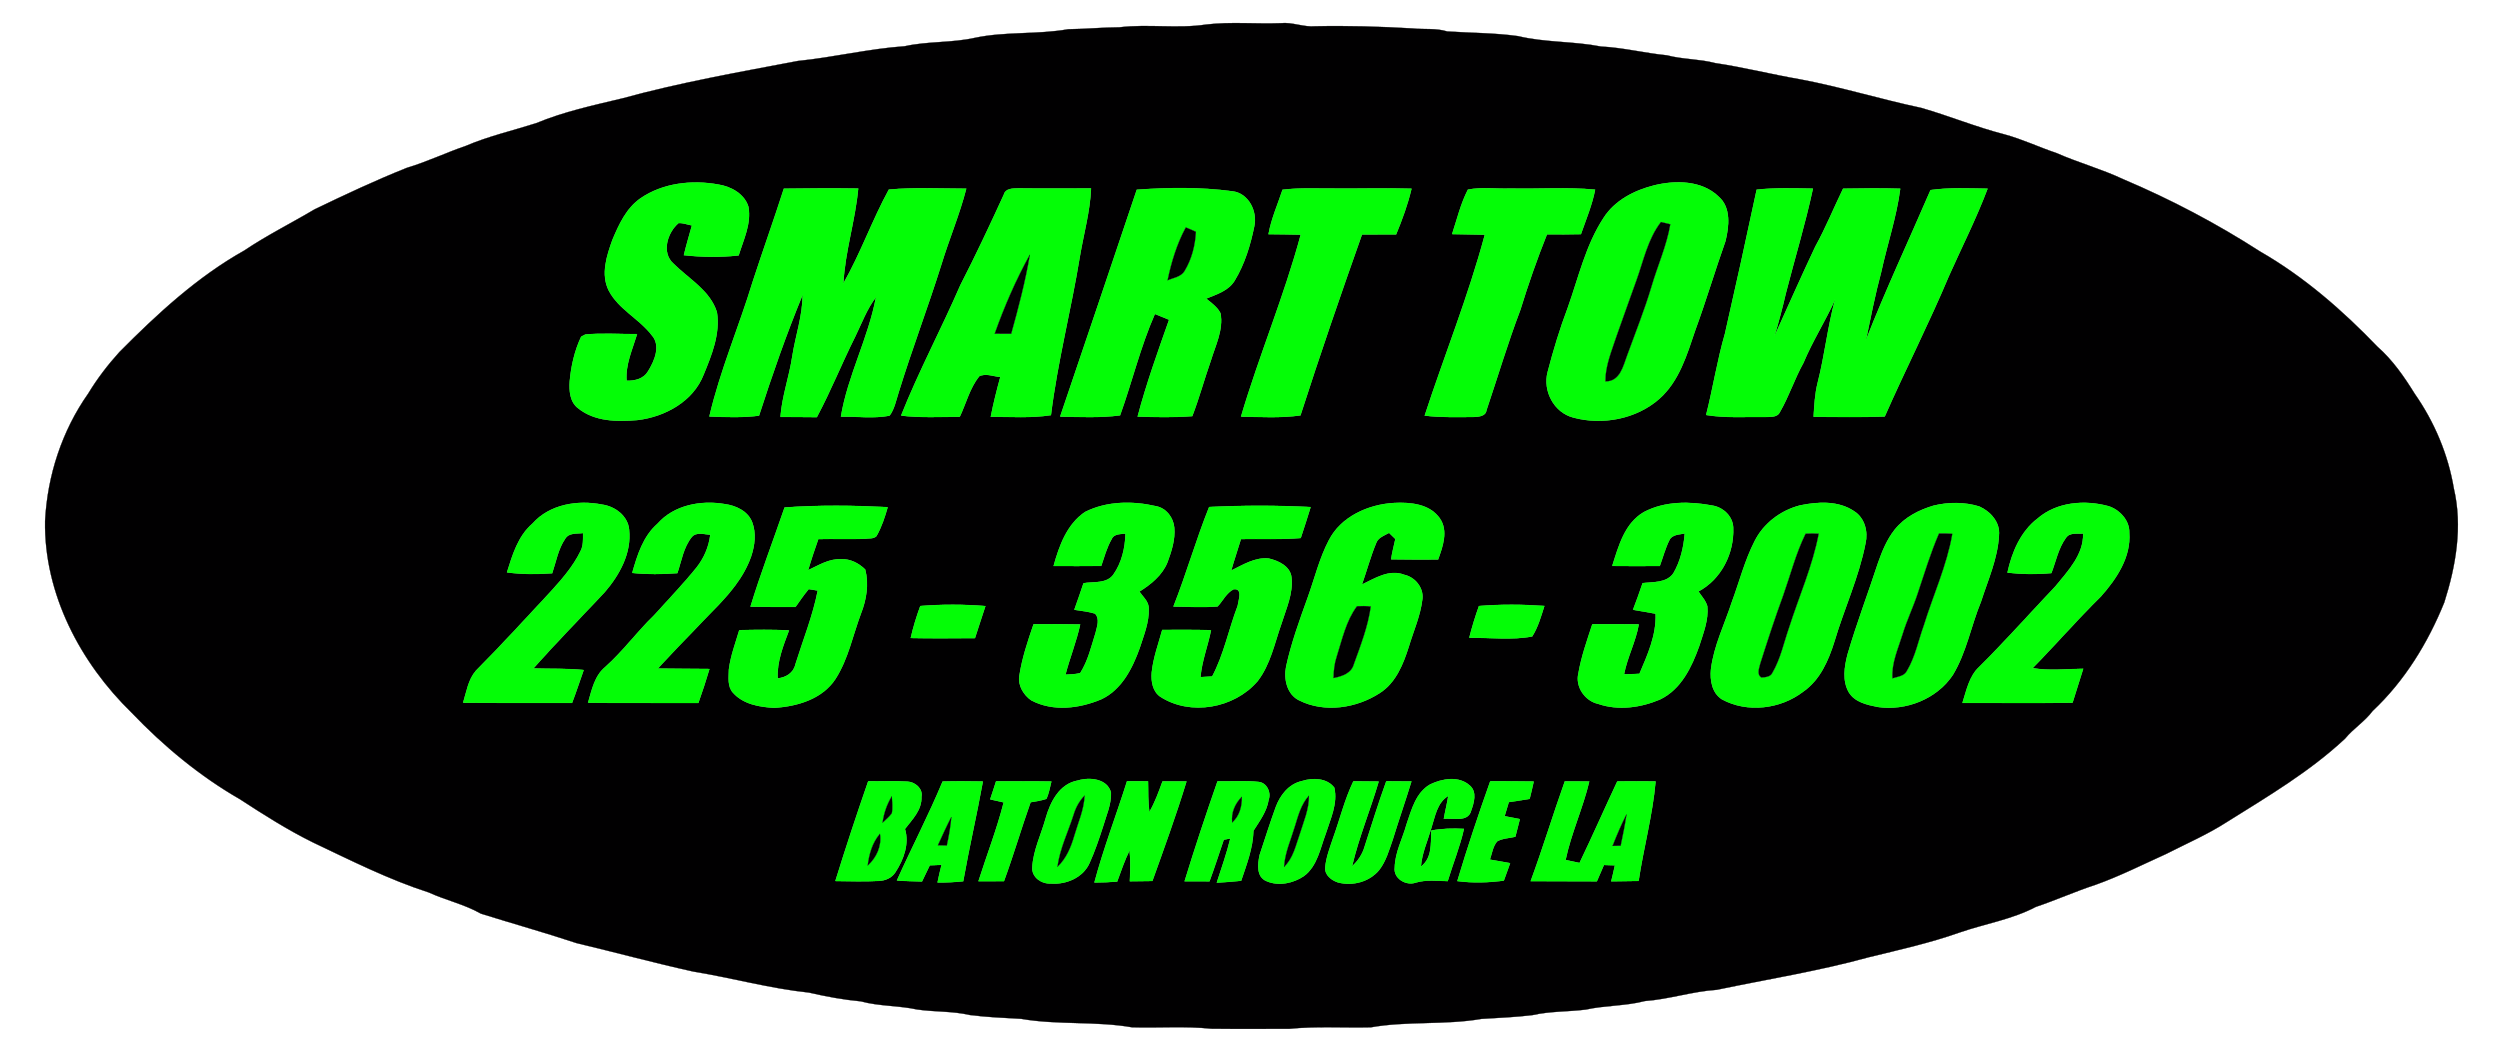 <?xml version="1.0" encoding="UTF-8"?>
<svg xmlns="http://www.w3.org/2000/svg" width="859pt" height="362pt" viewBox="0 0 859 362" version="1.1">
  <path fill="#010001" stroke="#010001" stroke-width="0.094" opacity="1.00" d=" M 414.43 8.43 C 422.90 7.43 431.52 8.29 440.05 7.97 C 444.10 7.55 447.90 9.40 451.94 9.03 C 463.09 8.79 474.22 9.13 485.34 9.77 C 489.30 10.19 493.38 9.61 497.25 10.80 C 505.35 11.34 513.52 11.29 521.58 12.41 C 530.95 14.66 540.67 14.14 550.10 15.99 C 557.74 16.37 565.17 18.27 572.77 19.01 C 578.19 20.44 583.87 20.24 589.30 21.67 C 599.14 23.13 608.80 25.59 618.60 27.27 C 632.57 29.90 646.20 34.12 660.10 37.06 C 669.74 39.82 679.00 43.68 688.72 46.17 C 694.84 47.82 700.57 50.57 706.58 52.58 C 714.10 55.90 722.07 58.07 729.53 61.58 C 745.90 68.51 761.66 76.82 776.61 86.44 C 791.68 95.10 804.92 106.66 816.90 119.13 C 822.09 123.68 826.07 129.45 829.69 135.29 C 836.46 144.98 841.19 156.16 843.14 167.85 C 846.19 180.88 843.85 194.45 839.85 207.00 C 834.23 220.88 826.22 233.99 815.24 244.28 C 812.55 247.91 808.62 250.30 805.76 253.79 C 793.63 265.12 779.29 273.60 765.28 282.36 C 758.62 286.67 751.32 289.83 744.27 293.42 C 736.22 297.05 728.33 301.06 720.00 304.02 C 713.06 306.28 706.41 309.29 699.50 311.61 C 691.37 315.90 682.13 317.37 673.48 320.35 C 663.23 323.98 652.62 326.34 642.08 328.91 C 624.91 333.65 607.31 336.44 589.90 340.09 C 581.54 340.63 573.54 343.33 565.20 343.95 C 558.54 345.69 551.57 345.41 544.87 346.89 C 538.82 347.65 532.67 347.42 526.70 348.76 C 520.84 349.52 514.92 349.71 509.03 350.09 C 496.48 352.26 483.51 350.77 470.98 352.99 C 461.63 353.21 452.24 352.56 442.92 353.50 C 434.01 353.48 425.11 353.57 416.20 353.46 C 407.17 352.52 398.07 353.26 389.01 352.98 C 376.44 350.80 363.45 352.24 350.87 350.07 C 344.98 349.74 339.09 349.50 333.24 348.76 C 327.30 347.37 321.15 347.73 315.15 346.86 C 308.76 345.47 302.12 345.78 295.79 344.06 C 289.77 343.51 283.85 342.40 277.97 341.05 C 264.54 339.64 251.50 335.99 238.20 333.82 C 224.76 330.85 211.47 327.23 198.08 324.04 C 187.20 320.43 176.16 317.35 165.22 313.92 C 159.60 310.71 153.19 309.33 147.32 306.64 C 133.53 302.19 120.57 295.64 107.51 289.44 C 98.78 285.13 90.56 279.90 82.41 274.59 C 68.61 266.67 56.20 256.35 45.23 244.88 C 27.60 227.72 15.10 204.03 15.49 179.02 C 16.27 163.44 21.30 148.01 30.31 135.23 C 33.39 130.14 37.03 125.39 41.02 120.98 C 54.01 107.88 67.77 95.15 83.97 86.06 C 91.70 80.85 100.06 76.71 108.06 71.95 C 118.52 66.91 129.03 61.96 139.82 57.66 C 146.72 55.61 153.21 52.47 160.01 50.15 C 167.84 46.79 176.18 44.90 184.27 42.31 C 193.78 38.35 203.87 36.20 213.85 33.80 C 233.68 28.35 253.95 24.79 274.14 20.95 C 286.45 19.71 298.50 16.75 310.85 15.89 C 318.79 14.13 327.03 14.78 334.98 13.00 C 345.52 10.77 356.45 11.93 367.02 10.05 C 372.90 9.99 378.76 9.41 384.65 9.38 C 394.53 8.19 404.60 9.93 414.43 8.43 M 220.09 68.14 C 215.22 71.51 212.65 77.14 210.43 82.43 C 208.46 87.92 206.36 94.29 209.19 99.87 C 212.56 106.29 219.57 109.48 223.91 115.12 C 227.20 118.72 224.86 124.09 222.64 127.64 C 221.08 130.22 218.10 130.90 215.29 130.83 C 214.86 125.21 217.31 120.04 218.89 114.80 C 212.98 114.83 207.04 114.40 201.15 114.93 C 200.78 115.12 200.06 115.49 199.70 115.68 C 197.43 120.47 196.23 125.75 195.76 131.01 C 195.53 134.27 195.82 138.17 198.68 140.29 C 204.37 144.87 212.13 144.93 219.04 144.33 C 228.48 143.21 238.22 137.91 241.78 128.66 C 244.55 121.94 247.50 114.68 246.33 107.27 C 243.99 99.77 236.64 95.84 231.41 90.58 C 227.15 86.86 229.30 79.91 233.12 76.65 C 234.70 76.54 236.21 77.18 237.75 77.46 C 236.82 80.86 235.79 84.24 234.98 87.67 C 241.23 88.37 247.55 88.44 253.80 87.76 C 255.45 82.34 258.21 76.86 257.15 71.05 C 255.79 66.59 251.15 64.07 246.79 63.40 C 237.77 61.76 227.78 62.87 220.09 68.14 M 568.47 63.67 C 561.64 65.37 554.82 68.82 550.96 74.93 C 544.85 84.26 542.40 95.33 538.70 105.71 C 535.96 112.94 533.72 120.36 531.77 127.84 C 530.07 134.32 533.93 141.73 540.55 143.45 C 550.54 146.19 562.21 143.99 570.10 137.07 C 576.98 131.00 579.63 121.88 582.48 113.48 C 586.20 103.36 589.25 93.01 592.86 82.85 C 594.10 77.83 594.85 71.31 590.49 67.53 C 584.72 61.99 575.81 61.91 568.47 63.67 M 269.34 64.83 C 265.92 75.47 262.15 86.01 258.68 96.64 C 253.95 112.21 247.45 127.23 243.74 143.11 C 249.42 143.31 255.14 143.55 260.79 142.82 C 265.32 128.81 270.16 114.89 275.78 101.28 C 275.80 108.49 273.33 115.37 272.23 122.43 C 271.19 129.44 268.70 136.16 268.17 143.25 C 272.34 143.30 276.50 143.26 280.66 143.33 C 285.47 134.35 289.23 124.86 293.80 115.75 C 296.06 111.12 297.84 106.19 301.00 102.06 C 298.39 116.13 291.30 129.03 288.94 143.17 C 294.50 143.05 300.16 143.87 305.65 142.82 C 307.38 140.48 307.89 137.50 308.78 134.79 C 313.32 120.05 318.82 105.64 323.44 90.93 C 326.11 82.17 329.72 73.71 332.00 64.83 C 323.14 64.81 314.25 64.34 305.42 65.14 C 299.67 75.63 295.73 87.01 289.78 97.40 C 290.35 86.39 293.88 75.76 294.88 64.78 C 286.37 64.66 277.85 64.70 269.34 64.83 M 344.93 66.86 C 340.14 77.33 335.25 87.74 329.99 97.98 C 323.46 113.04 315.69 127.54 309.62 142.80 C 316.31 143.58 323.06 143.23 329.77 143.20 C 331.96 138.55 333.21 133.35 336.45 129.27 C 338.73 128.14 341.34 129.34 343.72 129.53 C 342.48 134.05 341.33 138.60 340.43 143.20 C 347.32 143.19 354.26 143.71 361.10 142.64 C 363.36 124.27 368.08 106.31 371.05 88.06 C 372.36 80.29 374.55 72.65 374.88 64.74 C 366.55 64.71 358.22 64.82 349.90 64.71 C 348.08 64.77 345.51 64.67 344.93 66.86 M 390.61 65.19 C 381.84 91.19 373.12 117.19 364.27 143.16 C 371.13 143.25 378.03 143.62 384.85 142.71 C 389.00 131.15 391.86 119.11 396.81 107.86 C 398.45 108.50 400.08 109.17 401.71 109.86 C 397.83 120.85 393.87 131.85 390.89 143.14 C 397.14 143.32 403.42 143.48 409.66 142.98 C 412.06 136.75 413.79 130.30 416.01 124.00 C 417.60 118.71 420.40 113.36 419.37 107.68 C 418.31 105.50 416.24 104.09 414.42 102.60 C 418.01 101.14 422.17 99.90 424.27 96.34 C 427.70 90.66 429.65 84.19 430.97 77.73 C 432.07 72.62 429.03 66.36 423.42 65.73 C 412.57 64.26 401.51 64.42 390.61 65.19 M 440.69 65.20 C 439.02 70.27 436.81 75.18 435.86 80.46 C 439.55 80.52 443.25 80.52 446.94 80.63 C 441.23 101.83 432.64 122.12 426.41 143.17 C 433.21 143.23 440.06 143.69 446.83 142.72 C 453.53 121.88 460.66 101.20 467.97 80.57 C 471.88 80.54 475.79 80.54 479.70 80.53 C 481.81 75.43 483.72 70.23 484.99 64.84 C 476.33 64.56 467.66 64.85 459.00 64.77 C 452.89 64.82 446.77 64.46 440.69 65.20 M 504.38 65.16 C 501.90 69.97 500.64 75.31 498.95 80.43 C 502.69 80.54 506.44 80.54 510.19 80.65 C 504.54 101.74 496.32 122.06 489.53 142.80 C 495.02 143.47 500.57 143.29 506.10 143.28 C 507.86 143.20 510.47 143.15 510.76 140.90 C 514.63 129.44 518.07 117.82 522.38 106.50 C 525.09 97.72 528.11 89.04 531.53 80.51 C 535.42 80.56 539.31 80.54 543.20 80.45 C 544.96 75.40 547.06 70.44 548.08 65.17 C 538.42 64.25 528.69 65.00 519.00 64.77 C 514.13 64.96 509.18 64.22 504.38 65.16 M 603.60 65.17 C 600.08 81.69 596.46 98.18 592.70 114.64 C 590.03 123.83 588.59 133.31 586.23 142.58 C 592.80 143.68 599.46 143.18 606.09 143.29 C 607.95 143.14 610.57 143.65 611.57 141.57 C 614.71 136.17 616.60 130.13 619.66 124.67 C 622.79 117.15 627.23 110.29 630.55 102.86 C 627.96 112.32 626.97 122.12 624.53 131.61 C 623.59 135.41 623.37 139.33 623.16 143.22 C 631.30 143.26 639.44 143.41 647.59 143.11 C 654.72 126.91 662.79 111.14 669.65 94.81 C 674.10 84.83 679.07 75.07 682.92 64.83 C 676.39 64.73 669.83 64.40 663.34 65.31 C 655.92 82.52 647.95 99.48 641.11 116.95 C 642.76 109.12 644.27 101.26 646.36 93.54 C 648.45 83.95 651.65 74.59 652.92 64.84 C 646.38 64.62 639.83 64.73 633.29 64.83 C 630.08 71.45 627.30 78.29 623.74 84.75 C 618.91 94.96 614.35 105.30 609.68 115.59 C 611.13 110.67 612.48 105.73 613.62 100.73 C 616.69 88.75 620.32 76.91 622.91 64.81 C 616.47 64.70 610.01 64.48 603.60 65.17 M 182.96 179.90 C 177.99 184.20 176.09 190.63 174.20 196.67 C 179.34 197.35 184.55 197.37 189.72 196.97 C 191.06 192.99 191.77 188.67 194.16 185.16 C 195.42 182.93 198.21 183.46 200.34 183.15 C 200.32 185.23 200.50 187.43 199.49 189.34 C 196.88 194.78 192.80 199.32 188.77 203.76 C 180.43 212.75 172.13 221.78 163.50 230.49 C 160.87 233.54 160.28 237.73 159.12 241.48 C 171.59 241.58 184.07 241.52 196.55 241.53 C 197.98 237.80 199.21 233.99 200.55 230.22 C 194.79 229.63 189.01 229.86 183.24 229.67 C 191.16 220.79 199.49 212.30 207.63 203.63 C 212.78 197.71 217.06 190.08 216.16 181.97 C 215.72 177.26 211.33 173.99 206.90 173.38 C 198.52 171.72 188.87 173.26 182.96 179.90 M 225.94 179.93 C 220.97 184.28 218.99 190.72 217.24 196.85 C 222.38 197.39 227.57 197.34 232.73 196.93 C 234.16 192.76 234.82 188.09 237.65 184.57 C 239.24 182.62 241.95 183.60 244.06 183.74 C 243.57 187.93 241.85 191.89 239.20 195.17 C 234.59 200.87 229.49 206.14 224.59 211.59 C 218.80 217.17 214.08 223.73 208.07 229.09 C 204.29 232.14 203.34 237.07 202.05 241.48 C 214.68 241.60 227.31 241.48 239.94 241.56 C 241.33 237.69 242.58 233.79 243.76 229.86 C 237.84 229.77 231.93 229.83 226.01 229.71 C 232.19 222.99 238.60 216.50 244.91 209.90 C 250.29 204.48 255.54 198.52 258.08 191.18 C 259.34 187.45 259.87 183.22 258.45 179.46 C 257.00 175.62 252.83 173.71 249.00 173.20 C 240.86 171.81 231.62 173.52 225.94 179.93 M 372.85 175.91 C 366.62 180.07 363.93 187.55 362.02 194.47 C 367.47 194.50 372.92 194.51 378.38 194.45 C 379.43 191.36 380.28 188.15 381.92 185.31 C 382.73 183.34 384.97 183.55 386.73 183.33 C 386.60 188.27 385.43 193.40 382.53 197.47 C 380.18 200.66 375.73 199.81 372.30 200.39 C 371.26 203.44 370.25 206.50 369.14 209.52 C 371.53 209.88 373.95 210.12 376.27 210.83 C 377.99 212.68 376.94 215.26 376.46 217.38 C 374.97 222.10 373.86 227.06 371.17 231.27 C 369.51 231.72 367.78 231.71 366.08 231.82 C 367.59 226.01 369.87 220.43 371.15 214.56 C 365.82 214.44 360.48 214.44 355.14 214.48 C 353.14 220.30 351.16 226.19 350.24 232.29 C 349.74 235.58 351.73 238.81 354.36 240.64 C 361.86 244.59 370.89 243.44 378.44 240.24 C 385.46 236.94 389.12 229.57 391.61 222.63 C 393.01 218.24 394.86 213.83 394.70 209.14 C 394.76 206.73 392.74 205.08 391.47 203.27 C 395.42 200.80 399.32 197.69 401.12 193.24 C 402.52 189.43 403.85 185.41 403.48 181.30 C 403.16 177.83 400.72 174.58 397.19 173.93 C 389.19 172.08 380.30 172.16 372.85 175.91 M 456.62 185.60 C 453.35 191.82 451.72 198.71 449.35 205.28 C 446.54 213.09 443.68 220.92 441.91 229.05 C 441.07 233.31 442.18 238.60 446.42 240.65 C 455.17 245.02 466.10 243.32 474.12 238.10 C 479.64 234.56 482.16 228.17 484.06 222.19 C 485.69 216.74 488.10 211.46 488.74 205.76 C 489.16 201.92 486.18 198.29 482.48 197.50 C 477.36 195.49 472.41 198.72 467.94 200.87 C 469.60 196.16 470.89 191.31 472.80 186.69 C 473.48 184.69 475.61 184.01 477.29 183.08 C 477.84 183.60 478.92 184.65 479.46 185.18 C 478.96 187.51 478.33 189.81 477.99 192.18 C 483.37 192.29 488.74 192.25 494.12 192.24 C 495.72 187.85 497.67 182.44 494.75 178.17 C 491.30 173.12 484.53 172.53 478.95 172.82 C 470.17 173.33 460.78 177.47 456.62 185.60 M 564.89 175.93 C 558.22 179.73 556.15 187.66 553.97 194.46 C 559.41 194.52 564.85 194.51 570.30 194.47 C 571.39 191.50 572.18 188.41 573.60 185.58 C 574.56 183.60 577.03 183.68 578.89 183.29 C 578.51 188.01 577.40 192.83 575.00 196.95 C 572.62 200.39 568.07 199.93 564.41 200.35 C 563.36 203.42 562.29 206.49 561.11 209.52 C 563.69 209.99 566.29 210.35 568.87 210.87 C 569.19 218.17 566.12 224.96 563.32 231.52 C 561.55 231.61 559.78 231.67 558.01 231.69 C 559.15 225.80 562.06 220.43 563.09 214.52 C 557.77 214.43 552.45 214.48 547.13 214.48 C 545.31 220.06 543.32 225.62 542.33 231.42 C 541.25 236.00 544.60 240.86 549.13 241.84 C 556.06 244.23 563.74 243.15 570.37 240.33 C 577.67 236.85 581.31 229.13 583.88 221.90 C 585.25 217.50 587.10 213.02 586.63 208.32 C 586.11 206.37 584.65 204.87 583.57 203.22 C 591.47 199.01 595.90 190.07 595.53 181.28 C 595.39 177.42 592.11 174.33 588.43 173.72 C 580.65 172.24 572.06 172.15 564.89 175.93 M 618.45 173.67 C 611.91 175.36 606.00 179.77 602.94 185.85 C 599.49 192.55 597.66 199.91 595.04 206.94 C 592.55 214.59 588.85 221.95 587.88 230.02 C 587.51 233.72 588.27 238.19 591.69 240.30 C 600.42 245.05 611.82 243.62 619.60 237.63 C 625.40 233.60 628.29 226.87 630.32 220.36 C 633.67 209.07 638.73 198.29 640.98 186.69 C 641.91 182.72 640.75 178.11 637.23 175.77 C 631.80 171.98 624.64 172.36 618.45 173.67 M 664.46 173.72 C 659.38 175.21 654.37 177.75 651.04 181.98 C 648.39 185.32 646.74 189.31 645.34 193.29 C 641.90 203.83 637.94 214.19 634.83 224.83 C 633.74 229.06 632.97 233.86 635.25 237.85 C 637.32 241.29 641.56 242.18 645.20 242.91 C 654.89 244.32 665.43 240.18 670.95 231.97 C 675.69 224.18 677.22 215.05 680.67 206.71 C 683.07 199.24 686.43 191.88 686.84 183.95 C 687.31 179.49 683.91 175.72 680.08 174.03 C 675.03 172.48 669.58 172.50 664.46 173.72 M 700.16 178.13 C 694.26 182.66 691.30 189.69 689.76 196.76 C 694.77 197.33 699.83 197.40 704.85 196.91 C 706.41 192.85 707.24 188.37 709.85 184.80 C 711.14 182.83 713.78 183.51 715.77 183.31 C 715.98 190.52 710.61 196.13 706.35 201.35 C 697.58 210.59 689.14 220.15 680.08 229.11 C 676.60 232.35 675.70 237.18 674.30 241.52 C 686.91 241.49 699.51 241.64 712.12 241.46 C 713.30 237.56 714.60 233.70 715.78 229.80 C 709.97 229.84 704.15 230.55 698.38 229.57 C 706.36 221.49 713.79 212.87 721.89 204.91 C 727.21 198.91 732.25 191.45 731.62 183.06 C 731.74 178.84 728.34 175.14 724.46 173.92 C 716.31 171.70 706.77 172.45 700.16 178.13 M 269.59 174.37 C 265.70 185.73 261.37 196.96 257.87 208.45 C 263.02 208.58 268.18 208.52 273.34 208.53 C 274.81 206.47 276.22 204.34 277.87 202.41 C 278.65 202.54 280.21 202.78 280.99 202.91 C 279.29 211.58 275.94 219.84 273.31 228.25 C 272.66 231.26 270.07 232.77 267.20 233.11 C 266.92 227.33 269.10 221.89 271.10 216.59 C 265.41 216.33 259.71 216.39 254.02 216.52 C 252.70 220.97 251.04 225.36 250.45 229.98 C 250.41 232.69 249.87 235.89 251.91 238.06 C 255.40 241.98 261.00 242.94 265.99 243.20 C 273.89 242.75 282.63 240.19 287.14 233.17 C 291.48 226.36 293.01 218.29 295.82 210.82 C 297.70 206.06 298.59 200.71 297.28 195.70 C 295.12 193.52 292.09 191.99 288.97 192.14 C 284.84 191.97 281.25 194.25 277.66 195.93 C 278.71 192.33 279.92 188.77 281.16 185.23 C 286.46 185.10 291.78 185.31 297.09 185.14 C 298.42 184.89 300.14 185.25 301.16 184.18 C 302.93 181.08 304.03 177.67 305.01 174.26 C 293.23 173.66 281.37 173.53 269.59 174.37 M 415.47 174.21 C 410.95 185.46 407.66 197.14 403.20 208.40 C 408.25 208.48 413.33 208.77 418.37 208.37 C 420.21 206.41 421.39 203.67 423.90 202.45 C 427.16 202.11 425.51 206.27 425.26 208.19 C 422.19 216.22 420.56 224.80 416.51 232.44 C 415.16 232.52 413.82 232.59 412.48 232.66 C 412.95 227.13 415.02 221.93 416.11 216.53 C 410.52 216.38 404.93 216.43 399.35 216.44 C 398.02 221.28 396.25 226.05 395.73 231.08 C 395.48 234.04 396.03 237.54 398.65 239.36 C 409.02 246.12 424.08 243.35 432.05 234.11 C 436.52 228.38 437.91 221.05 440.29 214.35 C 441.90 209.15 444.41 203.89 443.74 198.32 C 443.29 194.50 439.19 192.65 435.88 191.89 C 431.21 191.45 427.04 194.09 423.02 196.07 C 424.04 192.43 425.30 188.85 426.38 185.22 C 433.23 185.08 440.09 185.46 446.93 184.86 C 448.12 181.34 449.21 177.78 450.33 174.23 C 438.73 173.64 427.07 173.65 415.47 174.21 M 316.22 208.23 C 314.91 211.82 313.77 215.49 312.93 219.22 C 320.28 219.37 327.63 219.29 334.99 219.25 C 336.15 215.57 337.40 211.92 338.58 208.25 C 331.14 207.65 323.66 207.64 316.22 208.23 M 508.18 208.23 C 506.89 211.81 505.78 215.46 504.84 219.16 C 512.02 219.01 519.39 220.04 526.46 218.67 C 528.49 215.47 529.50 211.78 530.64 208.21 C 523.17 207.67 515.65 207.63 508.18 208.23 M 298.32 268.45 C 294.38 279.81 290.59 291.23 287.04 302.72 C 292.00 302.77 296.97 302.95 301.93 302.68 C 304.18 302.60 306.51 301.62 307.70 299.62 C 310.48 295.32 312.49 289.94 310.93 284.82 C 313.45 281.55 316.80 278.30 316.60 273.76 C 317.16 270.97 314.38 268.68 311.79 268.56 C 307.31 268.27 302.81 268.52 298.32 268.45 M 323.89 268.53 C 319.09 280.07 313.30 291.15 308.18 302.54 C 311.04 302.76 313.92 302.77 316.79 302.88 C 317.69 301.03 318.57 299.17 319.46 297.32 C 320.81 297.25 322.17 297.20 323.53 297.16 C 323.02 299.17 322.55 301.18 322.14 303.22 C 325.08 303.25 328.02 303.11 330.95 302.80 C 332.99 291.33 335.63 279.99 337.71 268.52 C 333.10 268.45 328.49 268.39 323.89 268.53 M 342.25 268.47 C 341.59 270.53 340.94 272.59 340.23 274.65 C 341.78 274.99 343.32 275.35 344.88 275.70 C 342.53 284.89 339.09 293.74 336.21 302.77 C 339.12 302.77 342.04 302.80 344.96 302.75 C 348.25 293.80 350.91 284.64 354.10 275.65 C 355.94 275.34 357.80 275.08 359.57 274.47 C 360.38 272.57 360.77 270.53 361.25 268.53 C 354.91 268.41 348.58 268.47 342.25 268.47 M 370.35 268.19 C 363.99 269.31 360.86 275.61 359.28 281.23 C 357.73 286.80 355.03 292.15 354.70 298.00 C 354.46 301.43 357.89 303.76 361.05 303.57 C 366.29 304.01 372.16 301.54 374.36 296.53 C 376.20 292.47 377.62 288.25 378.99 284.02 C 380.10 280.18 381.89 276.36 381.72 272.29 C 380.45 267.52 374.33 266.97 370.35 268.19 M 387.25 268.43 C 383.59 280.06 379.18 291.46 376.04 303.23 C 378.65 303.21 381.25 303.13 383.85 302.91 C 385.18 299.28 386.42 295.61 388.13 292.14 C 388.50 295.68 388.34 299.24 388.22 302.80 C 390.80 302.78 393.37 302.75 395.95 302.71 C 400.02 291.36 404.14 280.04 407.67 268.50 C 404.92 268.50 402.18 268.47 399.44 268.49 C 398.14 272.09 396.84 275.71 394.91 279.04 C 394.48 275.53 394.50 271.99 394.47 268.46 C 392.06 268.45 389.65 268.45 387.25 268.43 M 418.34 268.46 C 414.38 279.84 410.55 291.28 407.03 302.81 C 409.88 302.77 412.72 302.82 415.57 302.82 C 417.32 298.09 418.85 293.29 420.48 288.52 C 421.05 288.41 422.19 288.20 422.75 288.09 C 421.50 293.25 419.71 298.25 418.09 303.29 C 420.88 303.15 423.67 302.90 426.45 302.63 C 428.33 297.03 430.52 291.42 430.68 285.44 C 432.80 282.07 435.30 278.79 435.91 274.73 C 436.83 272.25 435.29 269.03 432.56 268.68 C 427.84 268.15 423.07 268.57 418.34 268.46 M 447.36 268.38 C 442.85 269.36 439.85 273.23 438.34 277.36 C 436.35 282.80 434.62 288.33 432.80 293.82 C 432.16 296.90 431.62 301.38 435.26 302.78 C 439.38 304.56 444.41 303.46 448.04 301.00 C 452.64 297.55 453.59 291.57 455.50 286.51 C 457.10 281.40 459.71 276.12 458.46 270.65 C 455.96 267.32 451.01 267.18 447.36 268.38 M 465.03 268.45 C 462.02 274.71 460.40 281.50 458.04 288.01 C 456.95 291.29 455.66 294.57 455.35 298.05 C 455.15 300.68 457.46 302.44 459.71 303.19 C 464.73 304.53 470.55 303.00 473.89 298.92 C 476.25 295.88 477.27 292.09 478.53 288.52 C 480.59 281.82 482.90 275.20 484.96 268.50 C 482.08 268.49 479.20 268.44 476.33 268.44 C 473.64 275.89 471.29 283.45 468.86 290.98 C 468.12 293.61 466.53 295.86 464.55 297.71 C 466.86 287.77 470.84 278.32 473.71 268.53 C 470.81 268.49 467.92 268.45 465.03 268.45 M 491.41 269.53 C 486.49 272.32 485.01 278.24 483.30 283.22 C 481.95 288.15 479.35 292.84 479.24 298.04 C 478.69 301.81 483.13 304.46 486.46 303.25 C 490.04 302.19 493.76 302.69 497.42 302.75 C 499.22 296.75 501.64 290.94 503.00 284.81 C 499.26 284.59 495.50 284.68 491.81 285.38 C 491.58 289.75 492.21 294.81 488.21 297.78 C 488.54 293.21 490.50 289.02 491.75 284.67 C 493.08 280.65 493.67 275.85 497.63 273.45 C 497.24 276.09 496.56 278.68 496.10 281.31 C 499.26 281.01 504.56 282.64 505.53 278.38 C 506.46 275.74 507.52 272.15 505.09 269.98 C 501.34 266.52 495.61 267.50 491.41 269.53 M 512.05 268.45 C 508.03 279.79 504.19 291.20 500.75 302.73 C 506.05 303.45 511.41 303.25 516.70 302.60 C 517.43 300.60 518.16 298.60 518.87 296.59 C 516.55 296.17 514.23 295.75 511.91 295.36 C 512.65 293.25 512.92 290.83 514.41 289.08 C 516.29 288.00 518.59 288.01 520.67 287.50 C 521.19 285.49 521.70 283.47 522.21 281.45 C 520.46 281.11 518.71 280.77 516.97 280.44 C 517.44 278.82 517.92 277.20 518.42 275.60 C 520.81 275.26 523.19 274.90 525.58 274.49 C 526.08 272.51 526.55 270.52 526.98 268.53 C 522.00 268.43 517.03 268.46 512.05 268.45 M 537.67 268.49 C 533.62 279.86 530.12 291.43 525.95 302.75 C 533.52 302.82 541.09 302.76 548.67 302.82 C 549.46 300.94 550.26 299.07 551.10 297.21 C 552.35 297.24 553.62 297.28 554.89 297.32 C 554.50 299.16 554.08 300.99 553.62 302.82 C 556.75 302.76 559.89 302.74 563.02 302.69 C 564.74 291.25 567.85 280.02 568.86 268.49 C 564.48 268.45 560.09 268.44 555.71 268.49 C 551.33 277.81 547.20 287.24 542.73 296.52 C 541.12 296.21 539.51 295.86 537.92 295.49 C 539.85 286.28 543.89 277.68 546.06 268.53 C 543.26 268.51 540.46 268.46 537.67 268.49 Z"></path>
  <path fill="#04fd06" stroke="#04fd06" stroke-width="0.094" opacity="1.00" d=" M 220.09 68.14 C 227.78 62.87 237.77 61.76 246.79 63.40 C 251.15 64.07 255.79 66.59 257.15 71.05 C 258.21 76.86 255.45 82.34 253.80 87.76 C 247.55 88.44 241.23 88.37 234.98 87.67 C 235.79 84.24 236.82 80.86 237.75 77.46 C 236.21 77.18 234.70 76.54 233.12 76.65 C 229.30 79.91 227.15 86.86 231.41 90.58 C 236.64 95.84 243.99 99.77 246.33 107.27 C 247.50 114.68 244.55 121.94 241.78 128.66 C 238.22 137.91 228.48 143.21 219.04 144.33 C 212.13 144.93 204.37 144.87 198.68 140.29 C 195.82 138.17 195.53 134.27 195.76 131.01 C 196.23 125.75 197.43 120.47 199.70 115.68 C 200.06 115.49 200.78 115.12 201.15 114.93 C 207.04 114.40 212.98 114.83 218.89 114.80 C 217.31 120.04 214.86 125.21 215.29 130.83 C 218.10 130.90 221.08 130.22 222.64 127.64 C 224.86 124.09 227.20 118.72 223.91 115.12 C 219.57 109.48 212.56 106.29 209.19 99.87 C 206.36 94.29 208.46 87.92 210.43 82.43 C 212.65 77.14 215.22 71.51 220.09 68.14 Z"></path>
  <path fill="#04fd06" stroke="#04fd06" stroke-width="0.094" opacity="1.00" d=" M 568.47 63.67 C 575.81 61.91 584.72 61.99 590.49 67.53 C 594.85 71.31 594.10 77.83 592.86 82.85 C 589.25 93.01 586.20 103.36 582.48 113.48 C 579.63 121.88 576.98 131.00 570.10 137.07 C 562.21 143.99 550.54 146.19 540.55 143.45 C 533.93 141.73 530.07 134.32 531.77 127.84 C 533.72 120.36 535.96 112.94 538.70 105.71 C 542.40 95.33 544.85 84.26 550.96 74.93 C 554.82 68.82 561.64 65.37 568.47 63.67 M 562.29 96.34 C 559.95 102.70 557.77 109.12 555.46 115.49 C 553.82 120.56 551.61 125.60 551.62 131.02 C 556.61 131.10 557.69 125.81 559.07 122.10 C 561.92 114.22 565.07 106.44 567.45 98.40 C 569.54 91.27 572.65 84.43 573.90 77.08 C 573.10 76.88 571.51 76.50 570.71 76.30 C 566.19 82.16 564.75 89.53 562.29 96.34 Z"></path>
  <path fill="#04fd06" stroke="#04fd06" stroke-width="0.094" opacity="1.00" d=" M 269.34 64.83 C 277.85 64.70 286.37 64.66 294.88 64.78 C 293.88 75.76 290.35 86.39 289.78 97.40 C 295.73 87.01 299.67 75.63 305.42 65.14 C 314.25 64.34 323.14 64.81 332.00 64.83 C 329.72 73.71 326.11 82.17 323.44 90.93 C 318.82 105.64 313.32 120.05 308.78 134.79 C 307.89 137.50 307.38 140.48 305.65 142.82 C 300.16 143.87 294.50 143.05 288.94 143.17 C 291.30 129.03 298.39 116.13 301.00 102.06 C 297.84 106.19 296.06 111.12 293.80 115.75 C 289.23 124.86 285.47 134.35 280.66 143.33 C 276.50 143.26 272.34 143.30 268.17 143.25 C 268.70 136.16 271.19 129.44 272.23 122.43 C 273.33 115.37 275.80 108.49 275.78 101.28 C 270.16 114.89 265.32 128.81 260.79 142.82 C 255.14 143.55 249.42 143.31 243.74 143.11 C 247.45 127.23 253.95 112.21 258.68 96.64 C 262.15 86.01 265.92 75.47 269.34 64.83 Z"></path>
  <path fill="#04fd06" stroke="#04fd06" stroke-width="0.094" opacity="1.00" d=" M 344.93 66.86 C 345.51 64.67 348.08 64.77 349.90 64.71 C 358.22 64.82 366.55 64.71 374.88 64.74 C 374.55 72.65 372.36 80.29 371.05 88.06 C 368.08 106.31 363.36 124.27 361.10 142.64 C 354.26 143.71 347.32 143.19 340.43 143.20 C 341.33 138.60 342.48 134.05 343.72 129.53 C 341.34 129.34 338.73 128.14 336.45 129.27 C 333.21 133.35 331.96 138.55 329.77 143.20 C 323.06 143.23 316.31 143.58 309.62 142.80 C 315.69 127.54 323.46 113.04 329.99 97.98 C 335.25 87.74 340.14 77.33 344.93 66.86 M 341.79 114.65 C 343.67 114.68 345.55 114.70 347.44 114.68 C 349.93 105.73 352.30 96.70 353.85 87.53 C 349.06 96.19 345.10 105.33 341.79 114.65 Z"></path>
  <path fill="#04fd06" stroke="#04fd06" stroke-width="0.094" opacity="1.00" d=" M 390.61 65.19 C 401.51 64.42 412.57 64.26 423.42 65.73 C 429.03 66.36 432.07 72.62 430.97 77.73 C 429.65 84.19 427.70 90.66 424.27 96.34 C 422.17 99.90 418.01 101.14 414.42 102.60 C 416.24 104.09 418.31 105.50 419.37 107.68 C 420.40 113.36 417.60 118.71 416.01 124.00 C 413.79 130.30 412.06 136.75 409.66 142.98 C 403.42 143.48 397.14 143.32 390.89 143.14 C 393.87 131.85 397.83 120.85 401.71 109.86 C 400.08 109.17 398.45 108.50 396.81 107.86 C 391.86 119.11 389.00 131.15 384.85 142.71 C 378.03 143.62 371.13 143.25 364.27 143.16 C 373.12 117.19 381.84 91.19 390.61 65.19 M 401.19 96.30 C 403.19 95.41 405.86 95.13 407.04 93.04 C 409.47 89.01 410.66 84.32 410.90 79.64 C 410.04 79.27 408.32 78.52 407.45 78.14 C 404.38 83.80 402.50 90.02 401.19 96.30 Z"></path>
  <path fill="#04fd06" stroke="#04fd06" stroke-width="0.094" opacity="1.00" d=" M 440.69 65.20 C 446.77 64.46 452.89 64.82 459.00 64.77 C 467.66 64.85 476.33 64.56 484.99 64.84 C 483.72 70.23 481.81 75.43 479.70 80.53 C 475.79 80.54 471.88 80.54 467.97 80.57 C 460.66 101.20 453.53 121.88 446.83 142.72 C 440.06 143.69 433.21 143.23 426.41 143.17 C 432.64 122.12 441.23 101.83 446.94 80.63 C 443.25 80.52 439.55 80.52 435.86 80.46 C 436.81 75.18 439.02 70.27 440.69 65.20 Z"></path>
  <path fill="#04fd06" stroke="#04fd06" stroke-width="0.094" opacity="1.00" d=" M 504.38 65.16 C 509.18 64.22 514.13 64.96 519.00 64.77 C 528.69 65.00 538.42 64.25 548.08 65.17 C 547.06 70.44 544.96 75.40 543.20 80.45 C 539.31 80.54 535.42 80.56 531.53 80.51 C 528.11 89.04 525.09 97.72 522.38 106.50 C 518.07 117.82 514.63 129.44 510.76 140.90 C 510.47 143.15 507.86 143.20 506.10 143.28 C 500.57 143.29 495.02 143.47 489.53 142.80 C 496.32 122.06 504.54 101.74 510.19 80.65 C 506.44 80.54 502.69 80.54 498.95 80.43 C 500.64 75.31 501.90 69.97 504.38 65.16 Z"></path>
  <path fill="#04fd06" stroke="#04fd06" stroke-width="0.094" opacity="1.00" d=" M 603.60 65.17 C 610.01 64.48 616.47 64.70 622.91 64.81 C 620.32 76.91 616.69 88.75 613.62 100.73 C 612.48 105.73 611.13 110.67 609.68 115.59 C 614.35 105.30 618.91 94.96 623.74 84.75 C 627.30 78.29 630.08 71.45 633.29 64.83 C 639.83 64.73 646.38 64.62 652.92 64.84 C 651.65 74.59 648.45 83.95 646.36 93.54 C 644.27 101.26 642.76 109.12 641.11 116.95 C 647.95 99.48 655.92 82.52 663.34 65.31 C 669.83 64.40 676.39 64.73 682.92 64.83 C 679.07 75.07 674.10 84.83 669.65 94.81 C 662.79 111.14 654.72 126.91 647.59 143.11 C 639.44 143.41 631.30 143.26 623.16 143.22 C 623.37 139.33 623.59 135.41 624.53 131.61 C 626.97 122.12 627.96 112.32 630.55 102.86 C 627.23 110.29 622.79 117.15 619.66 124.67 C 616.60 130.13 614.71 136.17 611.57 141.57 C 610.57 143.65 607.95 143.14 606.09 143.29 C 599.46 143.18 592.80 143.68 586.23 142.58 C 588.59 133.31 590.03 123.83 592.70 114.64 C 596.46 98.18 600.08 81.69 603.60 65.17 Z"></path>
  <path fill="#010001" stroke="#010001" stroke-width="0.094" opacity="1.00" d=" M 562.29 96.34 C 564.75 89.53 566.19 82.16 570.71 76.30 C 571.51 76.50 573.10 76.88 573.90 77.08 C 572.65 84.43 569.54 91.27 567.45 98.40 C 565.07 106.44 561.92 114.22 559.07 122.10 C 557.69 125.81 556.61 131.10 551.62 131.02 C 551.61 125.60 553.82 120.56 555.46 115.49 C 557.77 109.12 559.95 102.70 562.29 96.34 Z"></path>
  <path fill="#010001" stroke="#010001" stroke-width="0.094" opacity="1.00" d=" M 401.19 96.30 C 402.50 90.02 404.38 83.80 407.45 78.14 C 408.32 78.52 410.04 79.27 410.90 79.64 C 410.66 84.32 409.47 89.01 407.04 93.04 C 405.86 95.13 403.19 95.41 401.19 96.30 Z"></path>
  <path fill="#010001" stroke="#010001" stroke-width="0.094" opacity="1.00" d=" M 341.79 114.65 C 345.10 105.33 349.06 96.19 353.85 87.53 C 352.30 96.70 349.93 105.73 347.44 114.68 C 345.55 114.70 343.67 114.68 341.79 114.65 Z"></path>
  <path fill="#04fd06" stroke="#04fd06" stroke-width="0.094" opacity="1.00" d=" M 182.96 179.90 C 188.87 173.26 198.52 171.72 206.90 173.38 C 211.33 173.99 215.72 177.26 216.16 181.97 C 217.06 190.08 212.78 197.71 207.63 203.63 C 199.49 212.30 191.16 220.79 183.24 229.67 C 189.01 229.86 194.79 229.63 200.55 230.22 C 199.21 233.99 197.98 237.80 196.55 241.53 C 184.07 241.52 171.59 241.58 159.12 241.48 C 160.28 237.73 160.87 233.54 163.50 230.49 C 172.13 221.78 180.43 212.75 188.77 203.76 C 192.80 199.32 196.88 194.78 199.49 189.34 C 200.50 187.43 200.32 185.23 200.34 183.15 C 198.21 183.46 195.42 182.93 194.16 185.16 C 191.77 188.67 191.06 192.99 189.72 196.97 C 184.55 197.37 179.34 197.35 174.20 196.67 C 176.09 190.63 177.99 184.20 182.96 179.90 Z"></path>
  <path fill="#04fd06" stroke="#04fd06" stroke-width="0.094" opacity="1.00" d=" M 225.94 179.93 C 231.62 173.52 240.86 171.81 249.00 173.20 C 252.83 173.71 257.00 175.62 258.45 179.46 C 259.87 183.22 259.34 187.45 258.08 191.18 C 255.54 198.52 250.29 204.48 244.91 209.90 C 238.60 216.50 232.19 222.99 226.01 229.71 C 231.93 229.83 237.84 229.77 243.76 229.86 C 242.58 233.79 241.33 237.69 239.94 241.56 C 227.31 241.48 214.68 241.60 202.05 241.48 C 203.34 237.07 204.29 232.14 208.07 229.09 C 214.08 223.73 218.80 217.17 224.59 211.59 C 229.49 206.14 234.59 200.87 239.20 195.17 C 241.85 191.89 243.57 187.93 244.06 183.74 C 241.95 183.60 239.24 182.62 237.65 184.57 C 234.82 188.09 234.16 192.76 232.73 196.93 C 227.57 197.34 222.38 197.39 217.24 196.85 C 218.99 190.72 220.97 184.28 225.94 179.93 Z"></path>
  <path fill="#04fd06" stroke="#04fd06" stroke-width="0.094" opacity="1.00" d=" M 372.85 175.91 C 380.30 172.16 389.19 172.08 397.19 173.93 C 400.72 174.58 403.16 177.83 403.48 181.30 C 403.85 185.41 402.52 189.43 401.12 193.24 C 399.32 197.69 395.42 200.80 391.47 203.27 C 392.74 205.08 394.76 206.73 394.70 209.14 C 394.86 213.83 393.01 218.24 391.61 222.63 C 389.12 229.57 385.46 236.94 378.44 240.24 C 370.89 243.44 361.86 244.59 354.36 240.64 C 351.73 238.81 349.74 235.58 350.24 232.29 C 351.16 226.19 353.14 220.30 355.14 214.48 C 360.48 214.44 365.82 214.44 371.15 214.56 C 369.87 220.43 367.59 226.01 366.08 231.82 C 367.78 231.71 369.51 231.72 371.17 231.27 C 373.86 227.06 374.97 222.10 376.46 217.38 C 376.94 215.26 377.99 212.68 376.27 210.83 C 373.95 210.12 371.53 209.88 369.14 209.52 C 370.25 206.50 371.26 203.44 372.30 200.39 C 375.73 199.81 380.18 200.66 382.53 197.47 C 385.43 193.40 386.60 188.27 386.73 183.33 C 384.97 183.55 382.73 183.34 381.92 185.31 C 380.28 188.15 379.43 191.36 378.38 194.45 C 372.92 194.51 367.47 194.50 362.02 194.47 C 363.93 187.55 366.62 180.07 372.85 175.91 Z"></path>
  <path fill="#04fd06" stroke="#04fd06" stroke-width="0.094" opacity="1.00" d=" M 456.62 185.60 C 460.78 177.47 470.17 173.33 478.95 172.82 C 484.53 172.53 491.30 173.12 494.75 178.17 C 497.67 182.44 495.72 187.85 494.12 192.24 C 488.74 192.25 483.37 192.29 477.99 192.18 C 478.33 189.81 478.96 187.51 479.46 185.18 C 478.92 184.65 477.84 183.60 477.29 183.08 C 475.61 184.01 473.48 184.69 472.80 186.69 C 470.89 191.31 469.60 196.16 467.94 200.87 C 472.41 198.72 477.36 195.49 482.48 197.50 C 486.18 198.29 489.16 201.92 488.74 205.76 C 488.10 211.46 485.69 216.74 484.06 222.19 C 482.16 228.17 479.64 234.56 474.12 238.10 C 466.10 243.32 455.17 245.02 446.42 240.65 C 442.18 238.60 441.07 233.31 441.91 229.05 C 443.68 220.92 446.54 213.09 449.35 205.28 C 451.72 198.71 453.35 191.82 456.62 185.60 M 466.26 208.31 C 462.52 213.36 461.22 219.61 459.34 225.49 C 458.52 227.89 458.27 230.43 458.20 232.96 C 461.05 232.39 464.32 231.38 465.17 228.20 C 467.50 221.74 470.04 215.23 470.98 208.40 C 469.41 208.23 467.83 208.21 466.26 208.31 Z"></path>
  <path fill="#04fd06" stroke="#04fd06" stroke-width="0.094" opacity="1.00" d=" M 564.89 175.93 C 572.06 172.15 580.65 172.24 588.43 173.72 C 592.11 174.33 595.39 177.42 595.53 181.28 C 595.90 190.07 591.47 199.01 583.57 203.22 C 584.65 204.87 586.11 206.37 586.63 208.32 C 587.10 213.02 585.25 217.50 583.88 221.90 C 581.31 229.13 577.67 236.85 570.37 240.33 C 563.74 243.15 556.06 244.23 549.13 241.84 C 544.60 240.86 541.25 236.00 542.33 231.42 C 543.32 225.62 545.31 220.06 547.13 214.48 C 552.45 214.48 557.77 214.43 563.09 214.52 C 562.06 220.43 559.15 225.80 558.01 231.69 C 559.78 231.67 561.55 231.61 563.32 231.52 C 566.12 224.96 569.19 218.17 568.87 210.87 C 566.29 210.35 563.69 209.99 561.11 209.52 C 562.29 206.49 563.36 203.42 564.41 200.35 C 568.07 199.93 572.62 200.39 575.00 196.95 C 577.40 192.83 578.51 188.01 578.89 183.29 C 577.03 183.68 574.56 183.60 573.60 185.58 C 572.18 188.41 571.39 191.50 570.30 194.47 C 564.85 194.51 559.41 194.52 553.97 194.46 C 556.15 187.66 558.22 179.73 564.89 175.93 Z"></path>
  <path fill="#04fd06" stroke="#04fd06" stroke-width="0.094" opacity="1.00" d=" M 618.45 173.67 C 624.64 172.36 631.80 171.98 637.23 175.77 C 640.75 178.11 641.91 182.72 640.98 186.69 C 638.73 198.29 633.67 209.07 630.32 220.36 C 628.29 226.87 625.40 233.60 619.60 237.63 C 611.82 243.62 600.42 245.05 591.69 240.30 C 588.27 238.19 587.51 233.72 587.88 230.02 C 588.85 221.95 592.55 214.59 595.04 206.94 C 597.66 199.91 599.49 192.55 602.94 185.85 C 606.00 179.77 611.91 175.36 618.45 173.67 M 620.41 183.40 C 617.06 190.20 615.22 197.58 612.69 204.70 C 609.87 212.39 607.33 220.19 604.85 228.00 C 604.51 229.55 603.51 231.67 605.22 232.77 C 606.63 232.66 608.39 232.59 609.03 231.06 C 611.80 226.29 612.90 220.81 614.70 215.65 C 618.12 204.91 622.77 194.51 624.89 183.40 C 623.39 183.29 621.90 183.30 620.41 183.40 Z"></path>
  <path fill="#04fd06" stroke="#04fd06" stroke-width="0.094" opacity="1.00" d=" M 664.46 173.72 C 669.58 172.50 675.03 172.48 680.08 174.03 C 683.91 175.72 687.31 179.49 686.84 183.95 C 686.43 191.88 683.07 199.24 680.67 206.71 C 677.22 215.05 675.69 224.18 670.95 231.97 C 665.43 240.18 654.89 244.32 645.20 242.91 C 641.56 242.18 637.32 241.29 635.25 237.85 C 632.97 233.86 633.74 229.06 634.83 224.83 C 637.94 214.19 641.90 203.83 645.34 193.29 C 646.74 189.31 648.39 185.32 651.04 181.98 C 654.37 177.75 659.38 175.21 664.46 173.72 M 666.25 183.33 C 663.35 190.02 661.25 197.00 658.94 203.91 C 657.41 208.63 655.22 213.10 653.78 217.85 C 652.25 222.82 649.94 227.72 650.26 233.05 C 652.04 232.46 654.41 232.33 655.27 230.35 C 658.09 225.59 659.13 220.07 660.99 214.92 C 664.23 204.42 668.92 194.31 670.80 183.43 C 669.28 183.32 667.76 183.29 666.25 183.33 Z"></path>
  <path fill="#04fd06" stroke="#04fd06" stroke-width="0.094" opacity="1.00" d=" M 700.16 178.13 C 706.77 172.45 716.31 171.70 724.46 173.92 C 728.34 175.14 731.74 178.84 731.62 183.06 C 732.25 191.45 727.21 198.91 721.89 204.91 C 713.79 212.87 706.36 221.49 698.38 229.57 C 704.15 230.55 709.97 229.84 715.78 229.80 C 714.60 233.70 713.30 237.56 712.12 241.46 C 699.51 241.64 686.91 241.49 674.30 241.52 C 675.70 237.18 676.60 232.35 680.08 229.11 C 689.14 220.15 697.58 210.59 706.35 201.35 C 710.61 196.13 715.98 190.52 715.77 183.31 C 713.78 183.51 711.14 182.83 709.85 184.80 C 707.24 188.37 706.41 192.85 704.85 196.91 C 699.83 197.40 694.77 197.33 689.76 196.76 C 691.30 189.69 694.26 182.66 700.16 178.13 Z"></path>
  <path fill="#04fd06" stroke="#04fd06" stroke-width="0.094" opacity="1.00" d=" M 269.59 174.37 C 281.37 173.53 293.23 173.66 305.01 174.26 C 304.03 177.67 302.93 181.08 301.16 184.18 C 300.14 185.25 298.42 184.89 297.09 185.14 C 291.78 185.31 286.46 185.10 281.16 185.23 C 279.92 188.77 278.71 192.33 277.66 195.93 C 281.25 194.25 284.84 191.97 288.97 192.14 C 292.09 191.99 295.12 193.52 297.28 195.70 C 298.59 200.71 297.70 206.06 295.82 210.82 C 293.01 218.29 291.48 226.36 287.14 233.17 C 282.63 240.19 273.89 242.75 265.99 243.20 C 261.00 242.94 255.40 241.98 251.91 238.06 C 249.87 235.89 250.41 232.69 250.45 229.98 C 251.04 225.36 252.70 220.97 254.02 216.52 C 259.71 216.39 265.41 216.33 271.10 216.59 C 269.10 221.89 266.92 227.33 267.20 233.11 C 270.07 232.77 272.66 231.26 273.31 228.25 C 275.94 219.84 279.29 211.58 280.99 202.91 C 280.21 202.78 278.65 202.54 277.87 202.41 C 276.22 204.34 274.81 206.47 273.34 208.53 C 268.18 208.52 263.02 208.58 257.87 208.45 C 261.37 196.96 265.70 185.73 269.59 174.37 Z"></path>
  <path fill="#04fd06" stroke="#04fd06" stroke-width="0.094" opacity="1.00" d=" M 415.47 174.21 C 427.07 173.65 438.73 173.64 450.33 174.23 C 449.21 177.78 448.12 181.34 446.93 184.86 C 440.09 185.46 433.23 185.08 426.38 185.22 C 425.30 188.85 424.04 192.43 423.02 196.07 C 427.04 194.09 431.21 191.45 435.88 191.89 C 439.19 192.65 443.29 194.50 443.74 198.32 C 444.41 203.89 441.90 209.15 440.29 214.35 C 437.91 221.05 436.52 228.38 432.05 234.11 C 424.08 243.35 409.02 246.12 398.65 239.36 C 396.03 237.54 395.48 234.04 395.73 231.08 C 396.25 226.05 398.02 221.28 399.35 216.44 C 404.93 216.43 410.52 216.38 416.11 216.53 C 415.02 221.93 412.95 227.13 412.48 232.66 C 413.82 232.59 415.16 232.52 416.51 232.44 C 420.56 224.80 422.19 216.22 425.26 208.19 C 425.51 206.27 427.16 202.11 423.90 202.45 C 421.39 203.67 420.21 206.41 418.37 208.37 C 413.33 208.77 408.25 208.48 403.20 208.40 C 407.66 197.14 410.95 185.46 415.47 174.21 Z"></path>
  <path fill="#010001" stroke="#010001" stroke-width="0.094" opacity="1.00" d=" M 620.41 183.40 C 621.90 183.30 623.39 183.29 624.89 183.40 C 622.77 194.51 618.12 204.91 614.70 215.65 C 612.90 220.81 611.80 226.29 609.03 231.06 C 608.39 232.59 606.63 232.66 605.22 232.77 C 603.51 231.67 604.51 229.55 604.85 228.00 C 607.33 220.19 609.87 212.39 612.69 204.70 C 615.22 197.58 617.06 190.20 620.41 183.40 Z"></path>
  <path fill="#010001" stroke="#010001" stroke-width="0.094" opacity="1.00" d=" M 666.25 183.33 C 667.76 183.29 669.28 183.32 670.80 183.43 C 668.92 194.31 664.23 204.42 660.99 214.92 C 659.13 220.07 658.09 225.59 655.27 230.35 C 654.41 232.33 652.04 232.46 650.26 233.05 C 649.94 227.72 652.25 222.82 653.78 217.85 C 655.22 213.10 657.41 208.63 658.94 203.91 C 661.25 197.00 663.35 190.02 666.25 183.33 Z"></path>
  <path fill="#04fd06" stroke="#04fd06" stroke-width="0.094" opacity="1.00" d=" M 316.22 208.23 C 323.66 207.64 331.14 207.65 338.58 208.25 C 337.40 211.92 336.15 215.57 334.99 219.25 C 327.63 219.29 320.28 219.37 312.93 219.22 C 313.77 215.49 314.91 211.82 316.22 208.23 Z"></path>
  <path fill="#010001" stroke="#010001" stroke-width="0.094" opacity="1.00" d=" M 466.26 208.31 C 467.83 208.21 469.41 208.23 470.98 208.40 C 470.04 215.23 467.50 221.74 465.17 228.20 C 464.32 231.38 461.05 232.39 458.20 232.96 C 458.27 230.43 458.52 227.89 459.34 225.49 C 461.22 219.61 462.52 213.36 466.26 208.31 Z"></path>
  <path fill="#04fd06" stroke="#04fd06" stroke-width="0.094" opacity="1.00" d=" M 508.18 208.23 C 515.65 207.63 523.17 207.67 530.64 208.21 C 529.50 211.78 528.49 215.47 526.46 218.67 C 519.39 220.04 512.02 219.01 504.84 219.16 C 505.78 215.46 506.89 211.81 508.18 208.23 Z"></path>
  <path fill="#04fd06" stroke="#04fd06" stroke-width="0.094" opacity="1.00" d=" M 298.32 268.45 C 302.81 268.52 307.31 268.27 311.79 268.56 C 314.38 268.68 317.16 270.97 316.60 273.76 C 316.80 278.30 313.45 281.55 310.93 284.82 C 312.49 289.94 310.48 295.32 307.70 299.62 C 306.51 301.62 304.18 302.60 301.93 302.68 C 296.97 302.95 292.00 302.77 287.04 302.72 C 290.59 291.23 294.38 279.81 298.32 268.45 M 303.26 282.64 C 304.35 281.61 305.53 280.66 306.41 279.43 C 306.78 277.51 306.52 275.56 306.42 273.64 C 304.74 276.38 303.70 279.46 303.26 282.64 M 298.16 297.37 C 301.19 294.62 303.01 290.64 302.34 286.51 C 299.75 289.55 298.62 293.47 298.16 297.37 Z"></path>
  <path fill="#04fd06" stroke="#04fd06" stroke-width="0.094" opacity="1.00" d=" M 323.89 268.53 C 328.49 268.39 333.10 268.45 337.71 268.52 C 335.63 279.99 332.99 291.33 330.95 302.80 C 328.02 303.11 325.08 303.25 322.14 303.22 C 322.55 301.18 323.02 299.17 323.53 297.16 C 322.17 297.20 320.81 297.25 319.46 297.32 C 318.57 299.17 317.69 301.03 316.79 302.88 C 313.92 302.77 311.04 302.76 308.18 302.54 C 313.30 291.15 319.09 280.07 323.89 268.53 M 322.27 290.42 C 323.28 290.44 324.29 290.47 325.31 290.50 C 326.04 287.28 326.58 284.01 326.88 280.72 C 325.22 283.89 323.79 287.18 322.27 290.42 Z"></path>
  <path fill="#04fd06" stroke="#04fd06" stroke-width="0.094" opacity="1.00" d=" M 342.25 268.47 C 348.58 268.47 354.91 268.41 361.25 268.53 C 360.77 270.53 360.38 272.57 359.57 274.47 C 357.80 275.08 355.94 275.34 354.10 275.65 C 350.91 284.64 348.25 293.80 344.96 302.75 C 342.04 302.80 339.12 302.77 336.21 302.77 C 339.09 293.74 342.53 284.89 344.88 275.70 C 343.32 275.35 341.78 274.99 340.23 274.65 C 340.94 272.59 341.59 270.53 342.25 268.47 Z"></path>
  <path fill="#04fd06" stroke="#04fd06" stroke-width="0.094" opacity="1.00" d=" M 370.35 268.19 C 374.33 266.97 380.45 267.52 381.72 272.29 C 381.89 276.36 380.10 280.18 378.99 284.02 C 377.62 288.25 376.20 292.47 374.36 296.53 C 372.16 301.54 366.29 304.01 361.05 303.57 C 357.89 303.76 354.46 301.43 354.70 298.00 C 355.03 292.15 357.73 286.80 359.28 281.23 C 360.86 275.61 363.99 269.31 370.35 268.19 M 368.93 279.87 C 367.04 285.84 364.19 291.55 363.35 297.81 C 366.37 294.96 367.98 291.07 369.11 287.15 C 370.43 282.60 372.47 278.17 372.65 273.37 C 370.90 275.21 369.65 277.44 368.93 279.87 Z"></path>
  <path fill="#04fd06" stroke="#04fd06" stroke-width="0.094" opacity="1.00" d=" M 387.25 268.43 C 389.65 268.45 392.06 268.45 394.47 268.46 C 394.50 271.99 394.48 275.53 394.91 279.04 C 396.84 275.71 398.14 272.09 399.44 268.49 C 402.18 268.47 404.92 268.50 407.67 268.50 C 404.14 280.04 400.02 291.36 395.95 302.71 C 393.37 302.75 390.80 302.78 388.22 302.80 C 388.34 299.24 388.50 295.68 388.13 292.14 C 386.42 295.61 385.18 299.28 383.85 302.91 C 381.25 303.13 378.65 303.21 376.04 303.23 C 379.18 291.46 383.59 280.06 387.25 268.43 Z"></path>
  <path fill="#04fd06" stroke="#04fd06" stroke-width="0.094" opacity="1.00" d=" M 418.34 268.46 C 423.07 268.57 427.84 268.15 432.56 268.68 C 435.29 269.03 436.83 272.25 435.91 274.73 C 435.30 278.79 432.80 282.07 430.68 285.44 C 430.52 291.42 428.33 297.03 426.45 302.63 C 423.67 302.90 420.88 303.15 418.09 303.29 C 419.71 298.25 421.50 293.25 422.75 288.09 C 422.19 288.20 421.05 288.41 420.48 288.52 C 418.85 293.29 417.32 298.09 415.57 302.82 C 412.72 302.82 409.88 302.77 407.03 302.81 C 410.55 291.28 414.38 279.84 418.34 268.46 M 423.39 282.60 C 425.89 280.33 426.76 277.05 426.68 273.78 C 424.35 276.14 423.00 279.23 423.39 282.60 Z"></path>
  <path fill="#04fd06" stroke="#04fd06" stroke-width="0.094" opacity="1.00" d=" M 447.36 268.38 C 451.01 267.18 455.96 267.32 458.46 270.65 C 459.71 276.12 457.10 281.40 455.50 286.51 C 453.59 291.57 452.64 297.55 448.04 301.00 C 444.41 303.46 439.38 304.56 435.26 302.78 C 431.62 301.38 432.16 296.90 432.80 293.82 C 434.62 288.33 436.35 282.80 438.34 277.36 C 439.85 273.23 442.85 269.36 447.36 268.38 M 444.92 284.00 C 443.57 288.57 441.50 293.00 441.22 297.83 C 444.35 294.81 445.22 290.45 446.61 286.51 C 447.94 282.22 449.80 277.98 449.74 273.41 C 447.07 276.37 446.07 280.28 444.92 284.00 Z"></path>
  <path fill="#04fd06" stroke="#04fd06" stroke-width="0.094" opacity="1.00" d=" M 465.03 268.45 C 467.92 268.45 470.81 268.49 473.71 268.53 C 470.84 278.32 466.86 287.77 464.55 297.71 C 466.53 295.86 468.12 293.61 468.86 290.98 C 471.29 283.45 473.64 275.89 476.33 268.44 C 479.20 268.44 482.08 268.49 484.96 268.50 C 482.90 275.20 480.59 281.82 478.53 288.52 C 477.27 292.09 476.25 295.88 473.89 298.92 C 470.55 303.00 464.73 304.53 459.71 303.19 C 457.46 302.44 455.15 300.68 455.35 298.05 C 455.66 294.57 456.95 291.29 458.04 288.01 C 460.40 281.50 462.02 274.71 465.03 268.45 Z"></path>
  <path fill="#04fd06" stroke="#04fd06" stroke-width="0.094" opacity="1.00" d=" M 491.41 269.53 C 495.61 267.50 501.34 266.52 505.09 269.98 C 507.52 272.15 506.46 275.74 505.53 278.38 C 504.56 282.64 499.26 281.01 496.10 281.31 C 496.56 278.68 497.24 276.09 497.63 273.45 C 493.67 275.85 493.08 280.65 491.75 284.67 C 490.50 289.02 488.54 293.21 488.21 297.78 C 492.21 294.81 491.58 289.75 491.81 285.38 C 495.50 284.68 499.26 284.59 503.00 284.81 C 501.64 290.94 499.22 296.75 497.42 302.75 C 493.76 302.69 490.04 302.19 486.46 303.25 C 483.13 304.46 478.69 301.81 479.24 298.04 C 479.35 292.84 481.95 288.15 483.30 283.22 C 485.01 278.24 486.49 272.32 491.41 269.53 Z"></path>
  <path fill="#04fd06" stroke="#04fd06" stroke-width="0.094" opacity="1.00" d=" M 512.05 268.45 C 517.03 268.46 522.00 268.43 526.98 268.53 C 526.55 270.52 526.08 272.51 525.58 274.49 C 523.19 274.90 520.81 275.26 518.42 275.60 C 517.92 277.20 517.44 278.82 516.97 280.44 C 518.71 280.77 520.46 281.11 522.21 281.45 C 521.70 283.47 521.19 285.49 520.67 287.50 C 518.59 288.01 516.29 288.00 514.41 289.08 C 512.92 290.83 512.65 293.25 511.91 295.36 C 514.23 295.75 516.55 296.17 518.87 296.59 C 518.16 298.60 517.43 300.60 516.70 302.60 C 511.41 303.25 506.05 303.45 500.75 302.73 C 504.19 291.20 508.03 279.79 512.05 268.45 Z"></path>
  <path fill="#04fd06" stroke="#04fd06" stroke-width="0.094" opacity="1.00" d=" M 537.67 268.49 C 540.46 268.46 543.26 268.51 546.06 268.53 C 543.89 277.68 539.85 286.28 537.92 295.49 C 539.51 295.86 541.12 296.21 542.73 296.52 C 547.20 287.24 551.33 277.81 555.71 268.49 C 560.09 268.44 564.48 268.45 568.86 268.49 C 567.85 280.02 564.74 291.25 563.02 302.69 C 559.89 302.74 556.75 302.76 553.62 302.82 C 554.08 300.99 554.50 299.16 554.89 297.32 C 553.62 297.28 552.35 297.24 551.10 297.21 C 550.26 299.07 549.46 300.94 548.67 302.82 C 541.09 302.76 533.52 302.82 525.95 302.75 C 530.12 291.43 533.62 279.86 537.67 268.49 M 554.09 290.64 C 554.78 290.63 556.16 290.60 556.85 290.58 C 557.60 287.01 558.33 283.43 558.86 279.81 C 557.09 283.34 555.54 286.97 554.09 290.64 Z"></path>
  <path fill="#010001" stroke="#010001" stroke-width="0.094" opacity="1.00" d=" M 303.26 282.64 C 303.70 279.46 304.74 276.38 306.42 273.64 C 306.52 275.56 306.78 277.51 306.41 279.43 C 305.53 280.66 304.35 281.61 303.26 282.64 Z"></path>
  <path fill="#010001" stroke="#010001" stroke-width="0.094" opacity="1.00" d=" M 368.93 279.87 C 369.65 277.44 370.90 275.21 372.65 273.37 C 372.47 278.17 370.43 282.60 369.11 287.15 C 367.98 291.07 366.37 294.96 363.35 297.81 C 364.19 291.55 367.04 285.84 368.93 279.87 Z"></path>
  <path fill="#010001" stroke="#010001" stroke-width="0.094" opacity="1.00" d=" M 423.39 282.60 C 423.00 279.23 424.35 276.14 426.68 273.78 C 426.76 277.05 425.89 280.33 423.39 282.60 Z"></path>
  <path fill="#010001" stroke="#010001" stroke-width="0.094" opacity="1.00" d=" M 444.92 284.00 C 446.07 280.28 447.07 276.37 449.74 273.41 C 449.80 277.98 447.94 282.22 446.61 286.51 C 445.22 290.45 444.35 294.81 441.22 297.83 C 441.50 293.00 443.57 288.57 444.92 284.00 Z"></path>
  <path fill="#010001" stroke="#010001" stroke-width="0.094" opacity="1.00" d=" M 554.09 290.64 C 555.54 286.97 557.09 283.34 558.86 279.81 C 558.33 283.43 557.60 287.01 556.85 290.58 C 556.16 290.60 554.78 290.63 554.09 290.64 Z"></path>
  <path fill="#010001" stroke="#010001" stroke-width="0.094" opacity="1.00" d=" M 322.27 290.42 C 323.79 287.18 325.22 283.89 326.88 280.72 C 326.58 284.01 326.04 287.28 325.31 290.50 C 324.29 290.47 323.28 290.44 322.27 290.42 Z"></path>
  <path fill="#010001" stroke="#010001" stroke-width="0.094" opacity="1.00" d=" M 298.16 297.37 C 298.62 293.47 299.75 289.55 302.34 286.51 C 303.01 290.64 301.19 294.62 298.16 297.37 Z"></path>
</svg>
